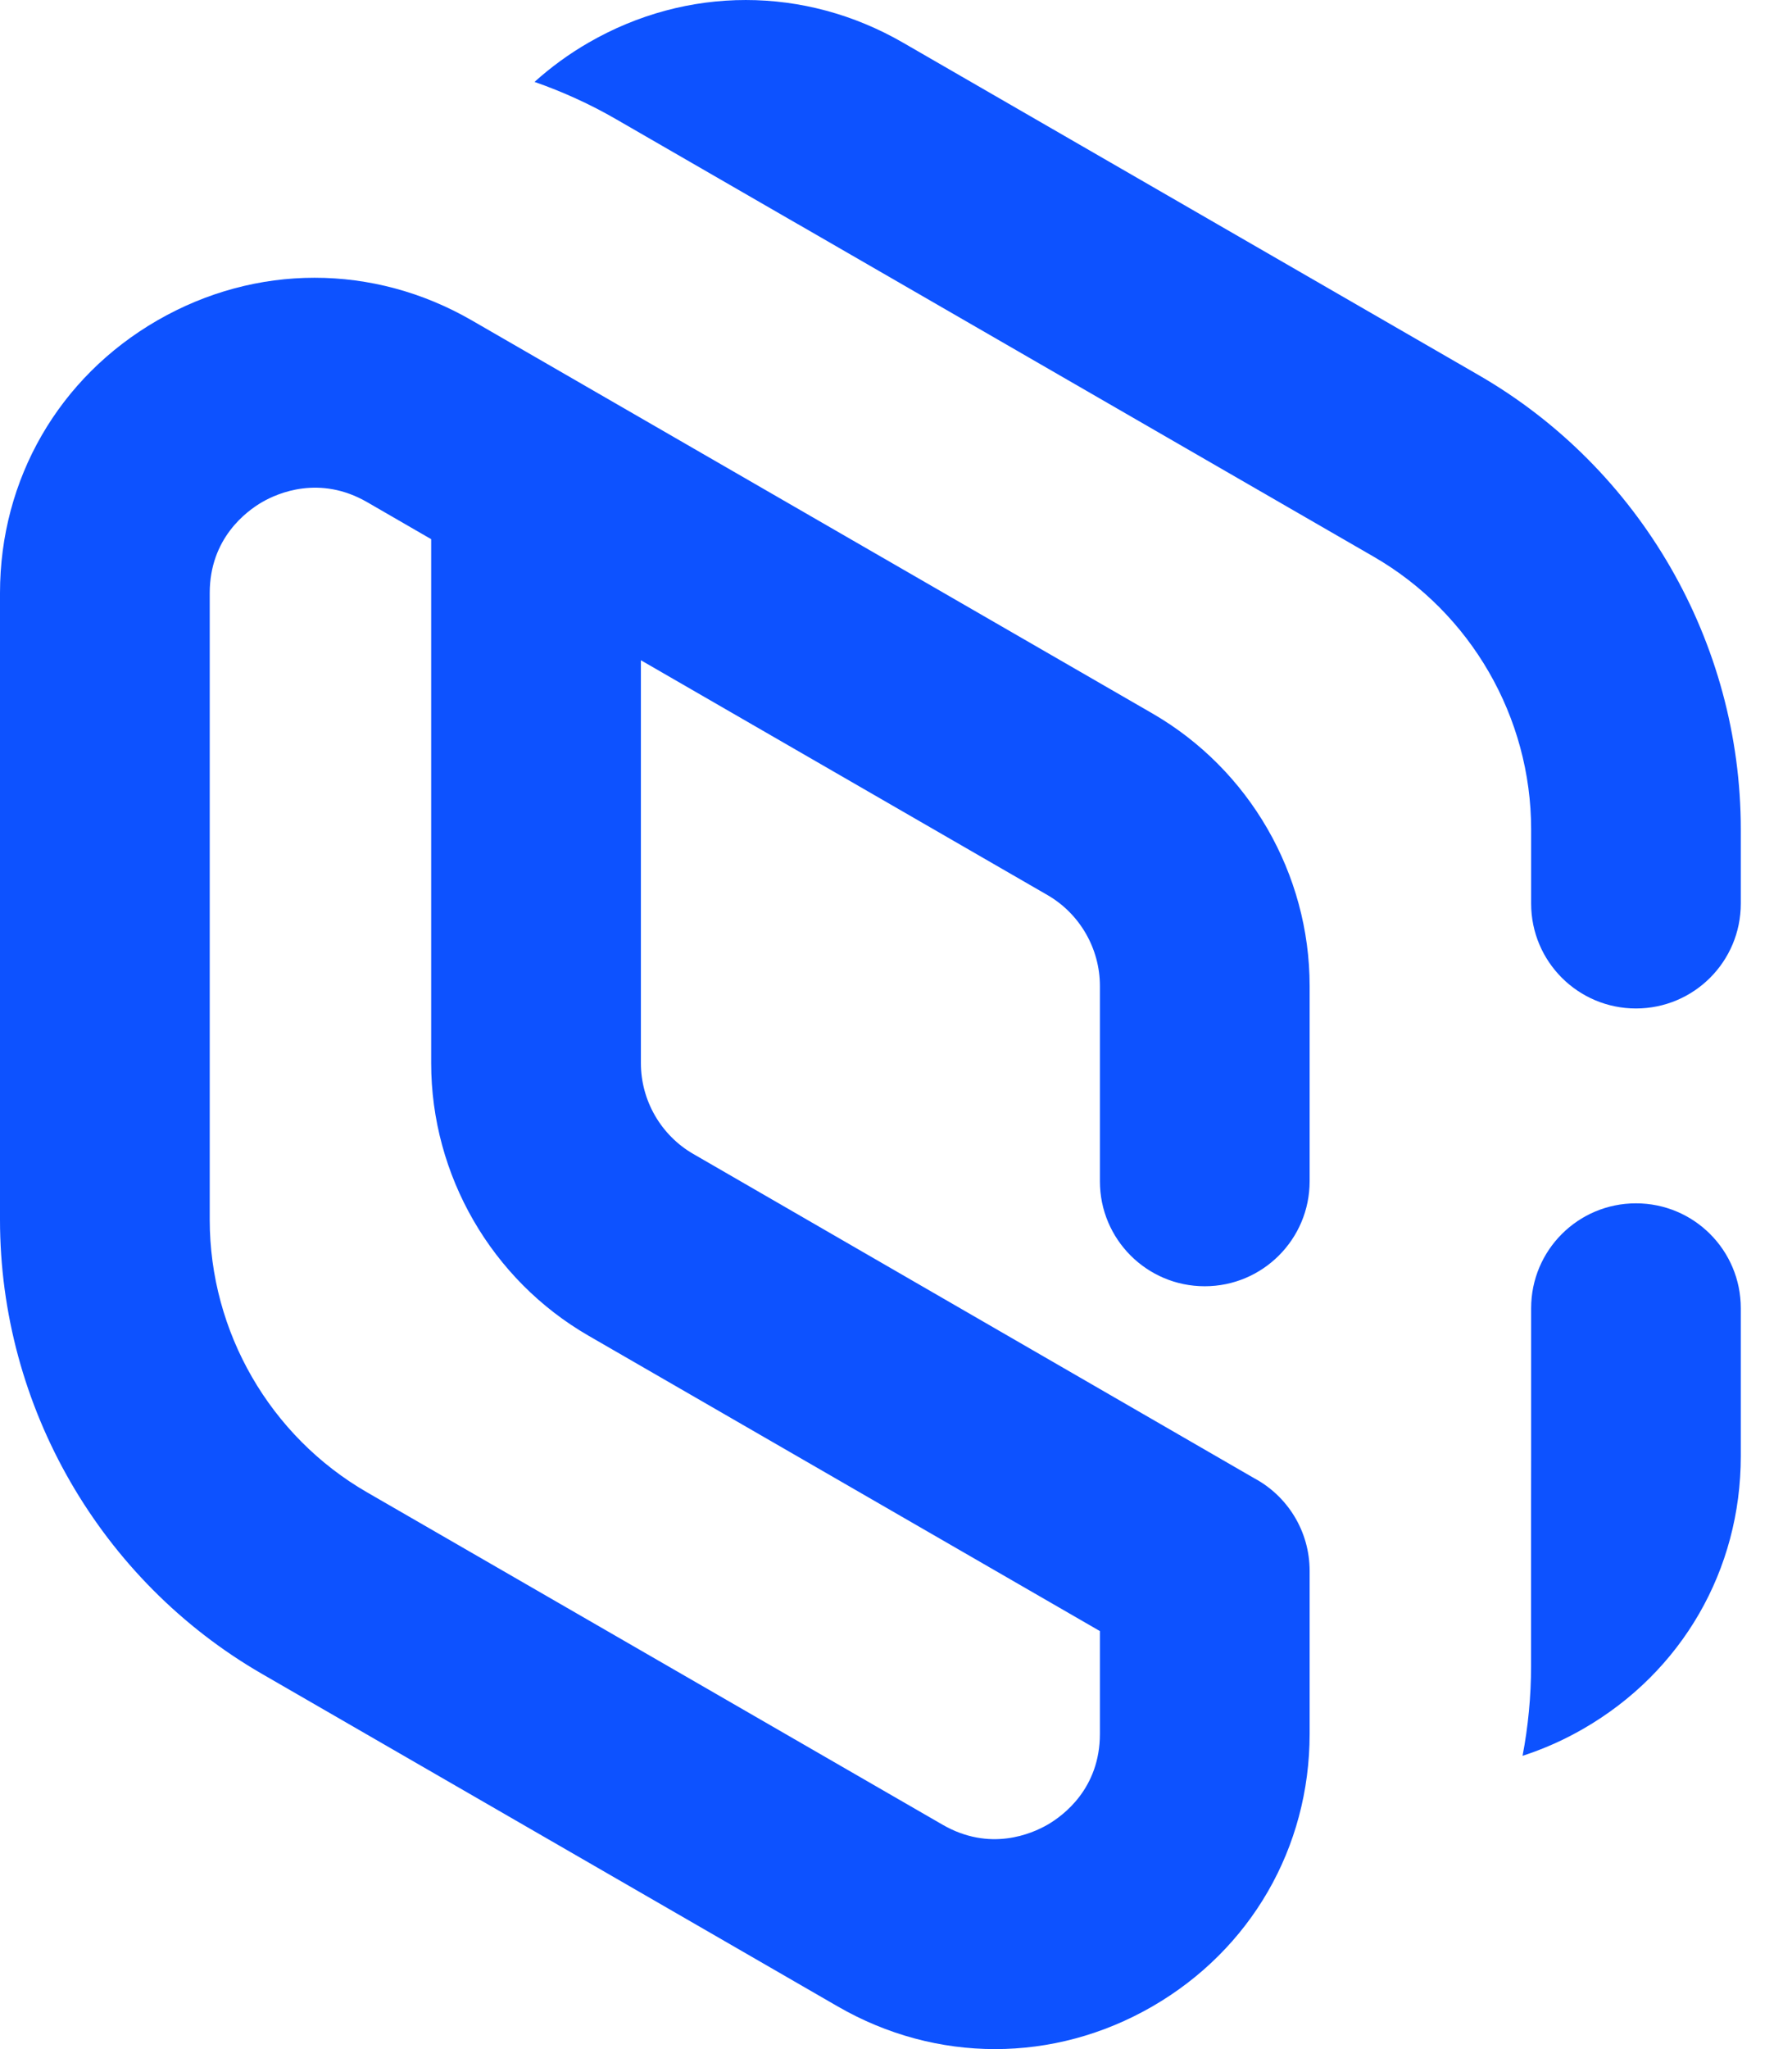 <?xml version="1.0" encoding="UTF-8"?> <svg xmlns="http://www.w3.org/2000/svg" width="28" height="32" viewBox="0 0 28 32" fill="none"><path d="M9.195 20.859L17.186 25.472V27.078C17.186 27.931 16.613 28.354 16.367 28.496C16.12 28.638 15.468 28.923 14.728 28.496L5.735 23.305C4.219 22.43 3.277 20.799 3.277 19.049V9.26C3.277 8.407 3.85 7.984 4.096 7.841C4.342 7.699 4.995 7.415 5.735 7.841L6.737 8.42V16.603C6.737 18.353 7.68 19.984 9.195 20.859ZM18.005 11.141L7.373 5.004C5.834 4.115 3.997 4.116 2.458 5.004C0.919 5.892 0 7.483 0 9.26V19.049C0 21.966 1.57 24.684 4.096 26.142L13.09 31.334C13.859 31.778 14.703 32 15.548 32C16.392 32 17.236 31.778 18.005 31.334C19.544 30.445 20.463 28.854 20.463 27.078V24.533C20.463 23.908 20.114 23.362 19.599 23.086C19.598 23.088 19.6 23.083 19.599 23.086L10.833 18.021C10.328 17.73 10.014 17.186 10.014 16.603V10.311L16.367 13.978C16.872 14.27 17.186 14.814 17.186 15.397V18.448C17.186 19.353 17.919 20.087 18.824 20.087C19.729 20.087 20.463 19.353 20.463 18.448V15.397C20.463 13.646 19.521 12.016 18.005 11.141Z" fill="#0D52FF"></path><path d="M23.104 5.858L14.111 0.667C12.572 -0.222 10.734 -0.222 9.196 0.666C8.889 0.843 8.607 1.05 8.352 1.279C8.79 1.432 9.22 1.626 9.634 1.866L12.469 3.502C12.47 3.503 12.471 3.503 12.472 3.503L21.466 8.695C22.982 9.57 23.924 11.201 23.924 12.951V14.111C23.924 15.016 24.657 15.749 25.562 15.749C26.467 15.749 27.2 15.016 27.2 14.111V12.951C27.2 10.034 25.631 7.316 23.104 5.858Z" fill="#0D52FF"></path><path d="M25.562 18.792C24.657 18.792 23.924 19.524 23.924 20.43V22.74C23.924 22.845 23.923 23.323 23.923 23.471V26.016C23.923 26.495 23.877 26.964 23.79 27.42C24.116 27.314 24.435 27.174 24.742 26.996C26.282 26.108 27.2 24.517 27.2 22.74V20.43C27.2 19.524 26.467 18.792 25.562 18.792Z" fill="#0D52FF"></path></svg> 